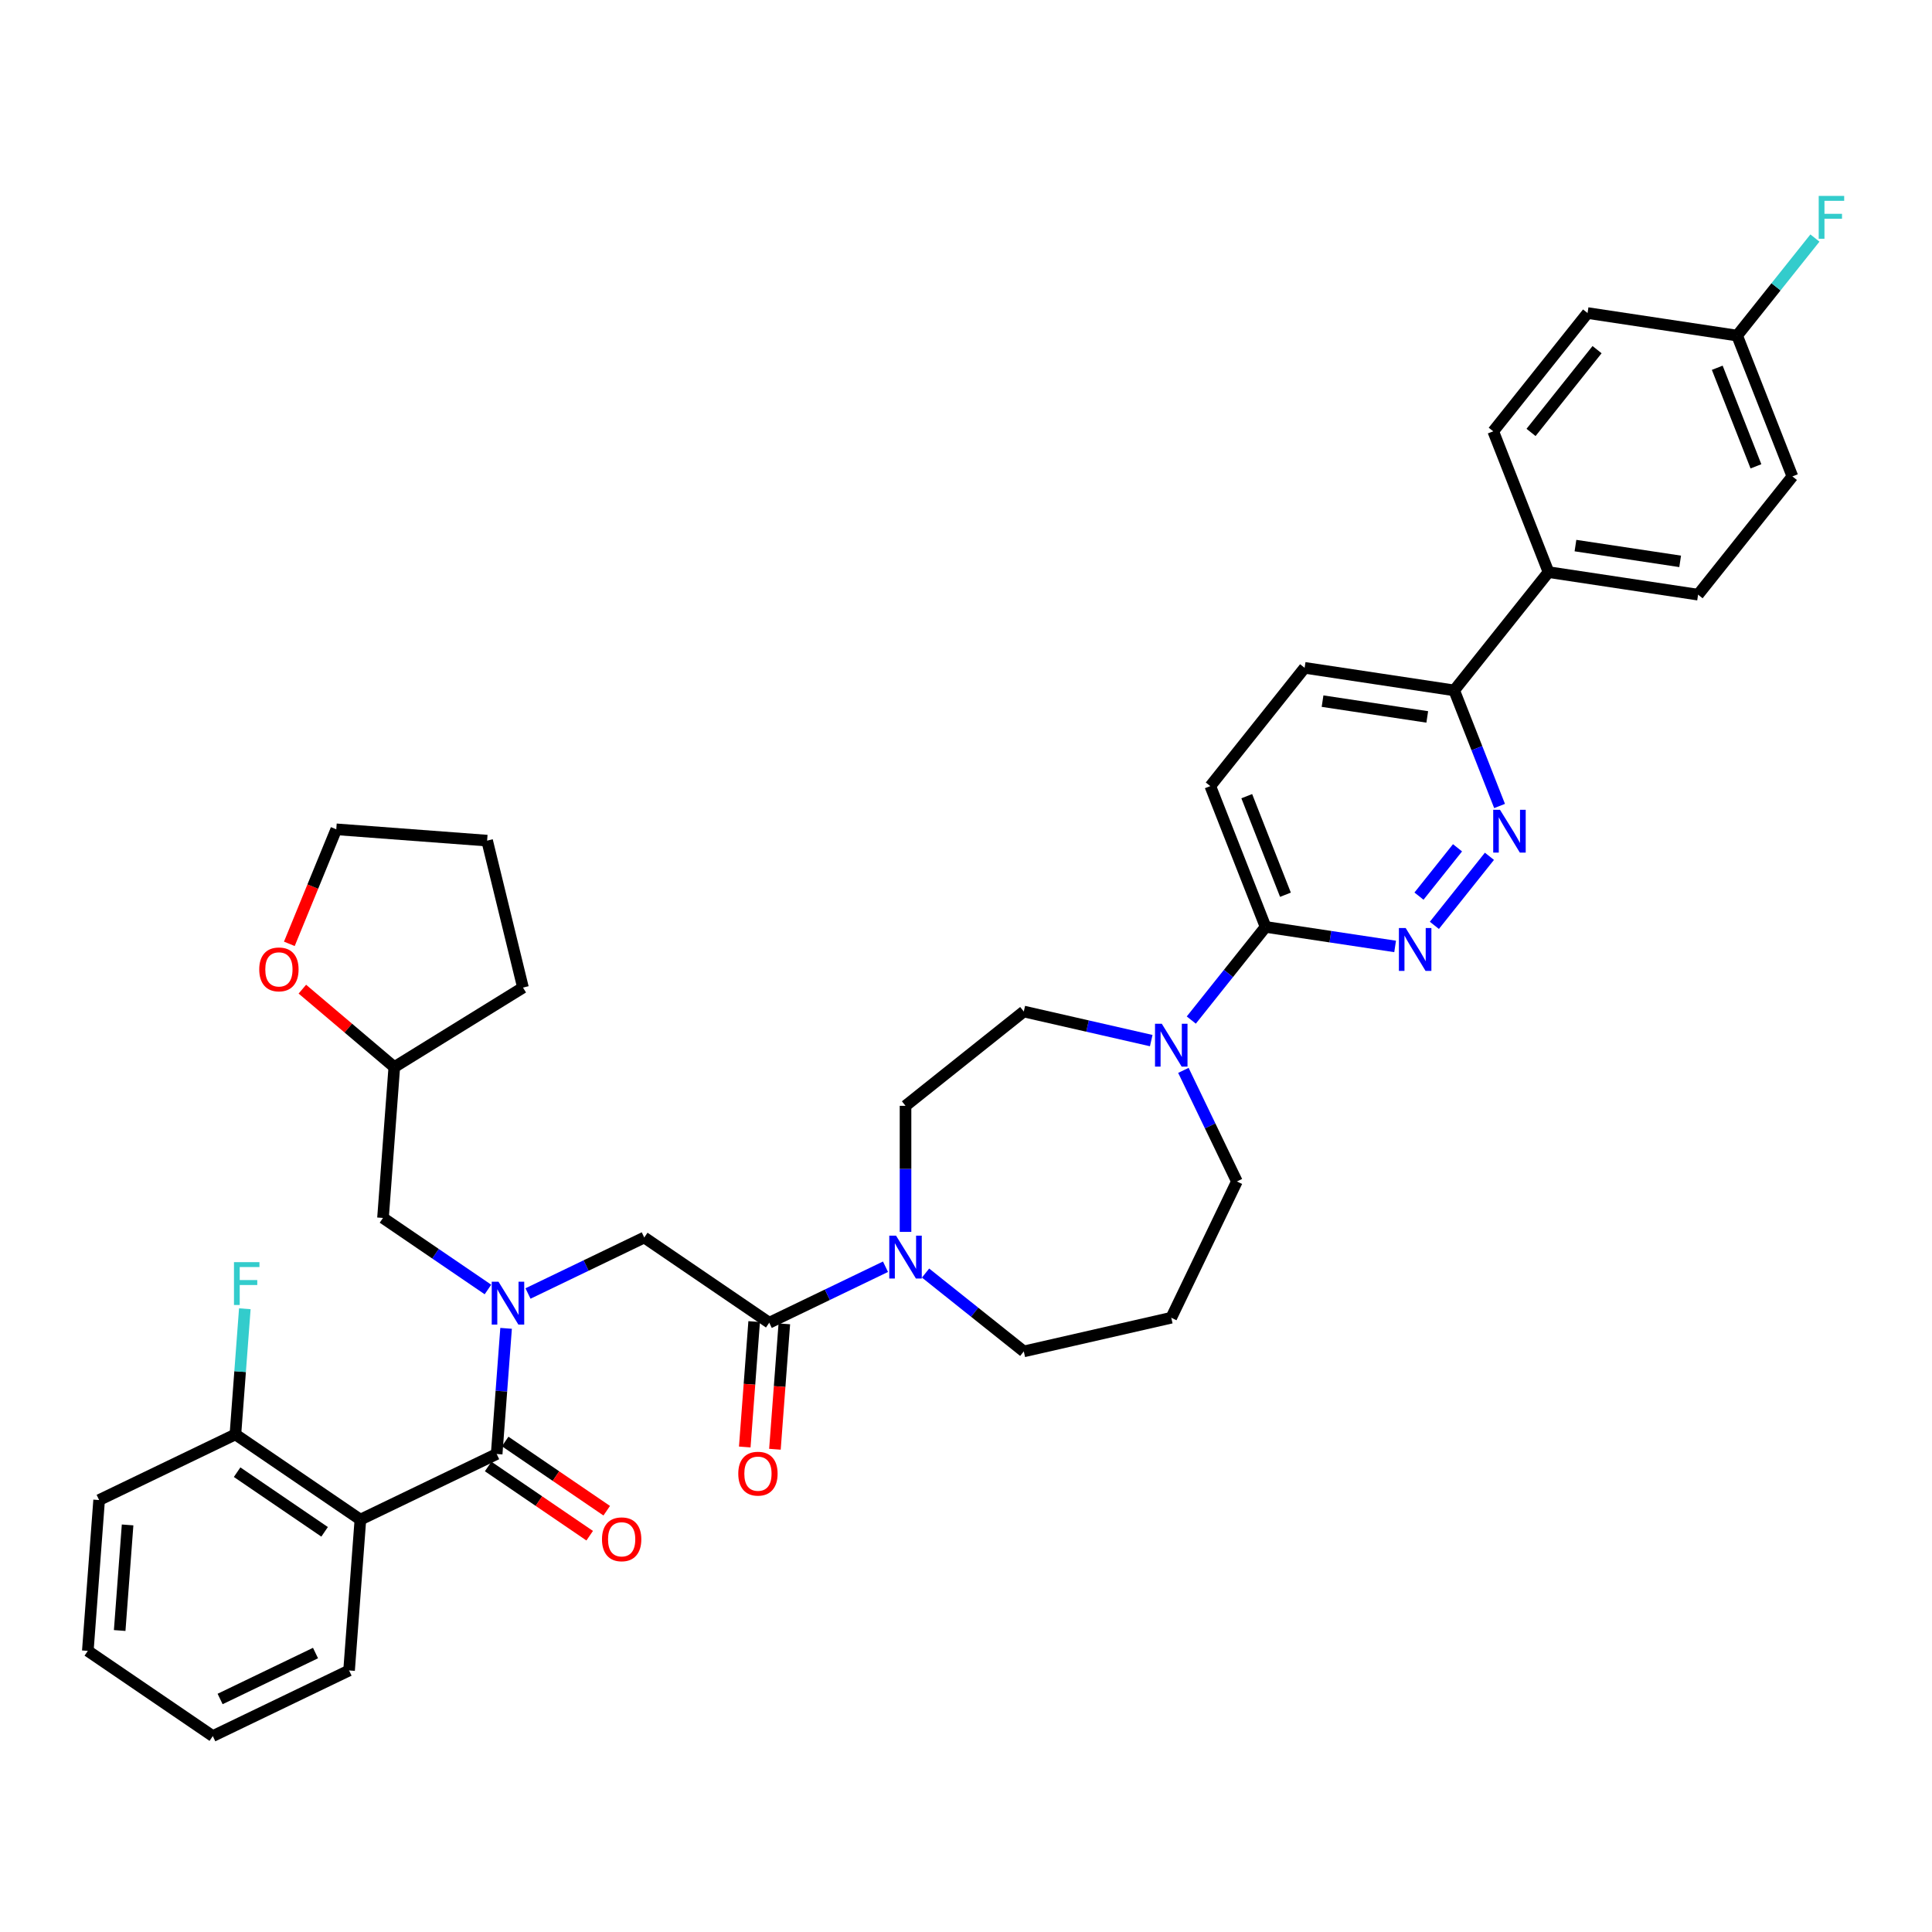 <?xml version='1.0' encoding='iso-8859-1'?>
<svg version='1.1' baseProfile='full'
              xmlns='http://www.w3.org/2000/svg'
                      xmlns:rdkit='http://www.rdkit.org/xml'
                      xmlns:xlink='http://www.w3.org/1999/xlink'
                  xml:space='preserve'
width='1000px' height='1000px' viewBox='0 0 1000 1000'>
<!-- END OF HEADER -->
<rect style='opacity:1.0;fill:#FFFFFF;stroke:none' width='1000' height='1000' x='0' y='0'> </rect>
<path class='bond-0' d='M 186.536,786.551 L 121.846,742.446' style='fill:none;fill-rule:evenodd;stroke:#000000;stroke-width:6px;stroke-linecap:butt;stroke-linejoin:miter;stroke-opacity:1' />
<path class='bond-0' d='M 168.012,792.873 L 122.729,762' style='fill:none;fill-rule:evenodd;stroke:#000000;stroke-width:6px;stroke-linecap:butt;stroke-linejoin:miter;stroke-opacity:1' />
<path class='bond-1' d='M 186.536,786.551 L 180.685,864.626' style='fill:none;fill-rule:evenodd;stroke:#000000;stroke-width:6px;stroke-linecap:butt;stroke-linejoin:miter;stroke-opacity:1' />
<path class='bond-2' d='M 186.536,786.551 L 257.077,752.58' style='fill:none;fill-rule:evenodd;stroke:#000000;stroke-width:6px;stroke-linecap:butt;stroke-linejoin:miter;stroke-opacity:1' />
<path class='bond-3' d='M 273.294,669.513 L 303.381,655.023' style='fill:none;fill-rule:evenodd;stroke:#0000FF;stroke-width:6px;stroke-linecap:butt;stroke-linejoin:miter;stroke-opacity:1' />
<path class='bond-3' d='M 303.381,655.023 L 333.468,640.534' style='fill:none;fill-rule:evenodd;stroke:#000000;stroke-width:6px;stroke-linecap:butt;stroke-linejoin:miter;stroke-opacity:1' />
<path class='bond-4' d='M 261.95,687.549 L 259.513,720.064' style='fill:none;fill-rule:evenodd;stroke:#0000FF;stroke-width:6px;stroke-linecap:butt;stroke-linejoin:miter;stroke-opacity:1' />
<path class='bond-4' d='M 259.513,720.064 L 257.077,752.58' style='fill:none;fill-rule:evenodd;stroke:#000000;stroke-width:6px;stroke-linecap:butt;stroke-linejoin:miter;stroke-opacity:1' />
<path class='bond-5' d='M 252.562,667.437 L 225.4,648.919' style='fill:none;fill-rule:evenodd;stroke:#0000FF;stroke-width:6px;stroke-linecap:butt;stroke-linejoin:miter;stroke-opacity:1' />
<path class='bond-5' d='M 225.4,648.919 L 198.238,630.4' style='fill:none;fill-rule:evenodd;stroke:#000000;stroke-width:6px;stroke-linecap:butt;stroke-linejoin:miter;stroke-opacity:1' />
<path class='bond-6' d='M 252.666,759.049 L 278.943,776.965' style='fill:none;fill-rule:evenodd;stroke:#000000;stroke-width:6px;stroke-linecap:butt;stroke-linejoin:miter;stroke-opacity:1' />
<path class='bond-6' d='M 278.943,776.965 L 305.22,794.88' style='fill:none;fill-rule:evenodd;stroke:#FF0000;stroke-width:6px;stroke-linecap:butt;stroke-linejoin:miter;stroke-opacity:1' />
<path class='bond-6' d='M 261.487,746.111 L 287.764,764.027' style='fill:none;fill-rule:evenodd;stroke:#000000;stroke-width:6px;stroke-linecap:butt;stroke-linejoin:miter;stroke-opacity:1' />
<path class='bond-6' d='M 287.764,764.027 L 314.041,781.942' style='fill:none;fill-rule:evenodd;stroke:#FF0000;stroke-width:6px;stroke-linecap:butt;stroke-linejoin:miter;stroke-opacity:1' />
<path class='bond-7' d='M 121.846,742.446 L 124.283,709.93' style='fill:none;fill-rule:evenodd;stroke:#000000;stroke-width:6px;stroke-linecap:butt;stroke-linejoin:miter;stroke-opacity:1' />
<path class='bond-7' d='M 124.283,709.93 L 126.72,677.414' style='fill:none;fill-rule:evenodd;stroke:#33CCCC;stroke-width:6px;stroke-linecap:butt;stroke-linejoin:miter;stroke-opacity:1' />
<path class='bond-8' d='M 121.846,742.446 L 51.306,776.417' style='fill:none;fill-rule:evenodd;stroke:#000000;stroke-width:6px;stroke-linecap:butt;stroke-linejoin:miter;stroke-opacity:1' />
<path class='bond-9' d='M 156.499,511.986 L 180.294,532.155' style='fill:none;fill-rule:evenodd;stroke:#FF0000;stroke-width:6px;stroke-linecap:butt;stroke-linejoin:miter;stroke-opacity:1' />
<path class='bond-9' d='M 180.294,532.155 L 204.089,552.325' style='fill:none;fill-rule:evenodd;stroke:#000000;stroke-width:6px;stroke-linecap:butt;stroke-linejoin:miter;stroke-opacity:1' />
<path class='bond-10' d='M 149.761,488.53 L 161.908,458.892' style='fill:none;fill-rule:evenodd;stroke:#FF0000;stroke-width:6px;stroke-linecap:butt;stroke-linejoin:miter;stroke-opacity:1' />
<path class='bond-10' d='M 161.908,458.892 L 174.055,429.254' style='fill:none;fill-rule:evenodd;stroke:#000000;stroke-width:6px;stroke-linecap:butt;stroke-linejoin:miter;stroke-opacity:1' />
<path class='bond-11' d='M 390.351,684.054 L 387.919,716.507' style='fill:none;fill-rule:evenodd;stroke:#000000;stroke-width:6px;stroke-linecap:butt;stroke-linejoin:miter;stroke-opacity:1' />
<path class='bond-11' d='M 387.919,716.507 L 385.487,748.96' style='fill:none;fill-rule:evenodd;stroke:#FF0000;stroke-width:6px;stroke-linecap:butt;stroke-linejoin:miter;stroke-opacity:1' />
<path class='bond-11' d='M 405.966,685.224 L 403.534,717.677' style='fill:none;fill-rule:evenodd;stroke:#000000;stroke-width:6px;stroke-linecap:butt;stroke-linejoin:miter;stroke-opacity:1' />
<path class='bond-11' d='M 403.534,717.677 L 401.102,750.13' style='fill:none;fill-rule:evenodd;stroke:#FF0000;stroke-width:6px;stroke-linecap:butt;stroke-linejoin:miter;stroke-opacity:1' />
<path class='bond-12' d='M 398.158,684.639 L 333.468,640.534' style='fill:none;fill-rule:evenodd;stroke:#000000;stroke-width:6px;stroke-linecap:butt;stroke-linejoin:miter;stroke-opacity:1' />
<path class='bond-13' d='M 398.158,684.639 L 428.245,670.15' style='fill:none;fill-rule:evenodd;stroke:#000000;stroke-width:6px;stroke-linecap:butt;stroke-linejoin:miter;stroke-opacity:1' />
<path class='bond-13' d='M 428.245,670.15 L 458.333,655.66' style='fill:none;fill-rule:evenodd;stroke:#0000FF;stroke-width:6px;stroke-linecap:butt;stroke-linejoin:miter;stroke-opacity:1' />
<path class='bond-14' d='M 204.089,552.325 L 198.238,630.4' style='fill:none;fill-rule:evenodd;stroke:#000000;stroke-width:6px;stroke-linecap:butt;stroke-linejoin:miter;stroke-opacity:1' />
<path class='bond-15' d='M 204.089,552.325 L 270.692,511.167' style='fill:none;fill-rule:evenodd;stroke:#000000;stroke-width:6px;stroke-linecap:butt;stroke-linejoin:miter;stroke-opacity:1' />
<path class='bond-16' d='M 468.699,637.624 L 468.699,604.999' style='fill:none;fill-rule:evenodd;stroke:#0000FF;stroke-width:6px;stroke-linecap:butt;stroke-linejoin:miter;stroke-opacity:1' />
<path class='bond-16' d='M 468.699,604.999 L 468.699,572.374' style='fill:none;fill-rule:evenodd;stroke:#000000;stroke-width:6px;stroke-linecap:butt;stroke-linejoin:miter;stroke-opacity:1' />
<path class='bond-17' d='M 479.065,658.935 L 504.488,679.209' style='fill:none;fill-rule:evenodd;stroke:#0000FF;stroke-width:6px;stroke-linecap:butt;stroke-linejoin:miter;stroke-opacity:1' />
<path class='bond-17' d='M 504.488,679.209 L 529.912,699.484' style='fill:none;fill-rule:evenodd;stroke:#000000;stroke-width:6px;stroke-linecap:butt;stroke-linejoin:miter;stroke-opacity:1' />
<path class='bond-18' d='M 675.27,345.672 L 752.69,357.342' style='fill:none;fill-rule:evenodd;stroke:#000000;stroke-width:6px;stroke-linecap:butt;stroke-linejoin:miter;stroke-opacity:1' />
<path class='bond-18' d='M 684.55,362.907 L 738.743,371.075' style='fill:none;fill-rule:evenodd;stroke:#000000;stroke-width:6px;stroke-linecap:butt;stroke-linejoin:miter;stroke-opacity:1' />
<path class='bond-19' d='M 675.27,345.672 L 626.455,406.885' style='fill:none;fill-rule:evenodd;stroke:#000000;stroke-width:6px;stroke-linecap:butt;stroke-linejoin:miter;stroke-opacity:1' />
<path class='bond-20' d='M 752.69,357.342 L 764.433,387.261' style='fill:none;fill-rule:evenodd;stroke:#000000;stroke-width:6px;stroke-linecap:butt;stroke-linejoin:miter;stroke-opacity:1' />
<path class='bond-20' d='M 764.433,387.261 L 776.175,417.18' style='fill:none;fill-rule:evenodd;stroke:#0000FF;stroke-width:6px;stroke-linecap:butt;stroke-linejoin:miter;stroke-opacity:1' />
<path class='bond-21' d='M 752.69,357.342 L 801.506,296.129' style='fill:none;fill-rule:evenodd;stroke:#000000;stroke-width:6px;stroke-linecap:butt;stroke-linejoin:miter;stroke-opacity:1' />
<path class='bond-22' d='M 770.928,443.222 L 742.429,478.959' style='fill:none;fill-rule:evenodd;stroke:#0000FF;stroke-width:6px;stroke-linecap:butt;stroke-linejoin:miter;stroke-opacity:1' />
<path class='bond-22' d='M 754.411,438.82 L 734.461,463.835' style='fill:none;fill-rule:evenodd;stroke:#0000FF;stroke-width:6px;stroke-linecap:butt;stroke-linejoin:miter;stroke-opacity:1' />
<path class='bond-23' d='M 722.113,489.874 L 688.586,484.821' style='fill:none;fill-rule:evenodd;stroke:#0000FF;stroke-width:6px;stroke-linecap:butt;stroke-linejoin:miter;stroke-opacity:1' />
<path class='bond-23' d='M 688.586,484.821 L 655.059,479.767' style='fill:none;fill-rule:evenodd;stroke:#000000;stroke-width:6px;stroke-linecap:butt;stroke-linejoin:miter;stroke-opacity:1' />
<path class='bond-24' d='M 655.059,479.767 L 626.455,406.885' style='fill:none;fill-rule:evenodd;stroke:#000000;stroke-width:6px;stroke-linecap:butt;stroke-linejoin:miter;stroke-opacity:1' />
<path class='bond-24' d='M 665.345,463.114 L 645.322,412.097' style='fill:none;fill-rule:evenodd;stroke:#000000;stroke-width:6px;stroke-linecap:butt;stroke-linejoin:miter;stroke-opacity:1' />
<path class='bond-25' d='M 655.059,479.767 L 635.834,503.875' style='fill:none;fill-rule:evenodd;stroke:#000000;stroke-width:6px;stroke-linecap:butt;stroke-linejoin:miter;stroke-opacity:1' />
<path class='bond-25' d='M 635.834,503.875 L 616.609,527.982' style='fill:none;fill-rule:evenodd;stroke:#0000FF;stroke-width:6px;stroke-linecap:butt;stroke-linejoin:miter;stroke-opacity:1' />
<path class='bond-26' d='M 595.877,538.614 L 562.894,531.086' style='fill:none;fill-rule:evenodd;stroke:#0000FF;stroke-width:6px;stroke-linecap:butt;stroke-linejoin:miter;stroke-opacity:1' />
<path class='bond-26' d='M 562.894,531.086 L 529.912,523.558' style='fill:none;fill-rule:evenodd;stroke:#000000;stroke-width:6px;stroke-linecap:butt;stroke-linejoin:miter;stroke-opacity:1' />
<path class='bond-27' d='M 612.525,554.024 L 626.369,582.773' style='fill:none;fill-rule:evenodd;stroke:#0000FF;stroke-width:6px;stroke-linecap:butt;stroke-linejoin:miter;stroke-opacity:1' />
<path class='bond-27' d='M 626.369,582.773 L 640.214,611.521' style='fill:none;fill-rule:evenodd;stroke:#000000;stroke-width:6px;stroke-linecap:butt;stroke-linejoin:miter;stroke-opacity:1' />
<path class='bond-28' d='M 640.214,611.521 L 606.243,682.062' style='fill:none;fill-rule:evenodd;stroke:#000000;stroke-width:6px;stroke-linecap:butt;stroke-linejoin:miter;stroke-opacity:1' />
<path class='bond-29' d='M 529.912,523.558 L 468.699,572.374' style='fill:none;fill-rule:evenodd;stroke:#000000;stroke-width:6px;stroke-linecap:butt;stroke-linejoin:miter;stroke-opacity:1' />
<path class='bond-30' d='M 801.506,296.129 L 878.926,307.798' style='fill:none;fill-rule:evenodd;stroke:#000000;stroke-width:6px;stroke-linecap:butt;stroke-linejoin:miter;stroke-opacity:1' />
<path class='bond-30' d='M 815.453,282.395 L 869.647,290.563' style='fill:none;fill-rule:evenodd;stroke:#000000;stroke-width:6px;stroke-linecap:butt;stroke-linejoin:miter;stroke-opacity:1' />
<path class='bond-31' d='M 801.506,296.129 L 772.902,223.246' style='fill:none;fill-rule:evenodd;stroke:#000000;stroke-width:6px;stroke-linecap:butt;stroke-linejoin:miter;stroke-opacity:1' />
<path class='bond-32' d='M 878.926,307.798 L 927.741,246.585' style='fill:none;fill-rule:evenodd;stroke:#000000;stroke-width:6px;stroke-linecap:butt;stroke-linejoin:miter;stroke-opacity:1' />
<path class='bond-33' d='M 772.902,223.246 L 821.718,162.034' style='fill:none;fill-rule:evenodd;stroke:#000000;stroke-width:6px;stroke-linecap:butt;stroke-linejoin:miter;stroke-opacity:1' />
<path class='bond-33' d='M 792.467,223.828 L 826.638,180.979' style='fill:none;fill-rule:evenodd;stroke:#000000;stroke-width:6px;stroke-linecap:butt;stroke-linejoin:miter;stroke-opacity:1' />
<path class='bond-34' d='M 899.137,173.703 L 821.718,162.034' style='fill:none;fill-rule:evenodd;stroke:#000000;stroke-width:6px;stroke-linecap:butt;stroke-linejoin:miter;stroke-opacity:1' />
<path class='bond-35' d='M 899.137,173.703 L 919.27,148.457' style='fill:none;fill-rule:evenodd;stroke:#000000;stroke-width:6px;stroke-linecap:butt;stroke-linejoin:miter;stroke-opacity:1' />
<path class='bond-35' d='M 919.27,148.457 L 939.403,123.211' style='fill:none;fill-rule:evenodd;stroke:#33CCCC;stroke-width:6px;stroke-linecap:butt;stroke-linejoin:miter;stroke-opacity:1' />
<path class='bond-36' d='M 899.137,173.703 L 927.741,246.585' style='fill:none;fill-rule:evenodd;stroke:#000000;stroke-width:6px;stroke-linecap:butt;stroke-linejoin:miter;stroke-opacity:1' />
<path class='bond-36' d='M 888.852,190.356 L 908.874,241.373' style='fill:none;fill-rule:evenodd;stroke:#000000;stroke-width:6px;stroke-linecap:butt;stroke-linejoin:miter;stroke-opacity:1' />
<path class='bond-37' d='M 606.243,682.062 L 529.912,699.484' style='fill:none;fill-rule:evenodd;stroke:#000000;stroke-width:6px;stroke-linecap:butt;stroke-linejoin:miter;stroke-opacity:1' />
<path class='bond-38' d='M 174.055,429.254 L 252.13,435.104' style='fill:none;fill-rule:evenodd;stroke:#000000;stroke-width:6px;stroke-linecap:butt;stroke-linejoin:miter;stroke-opacity:1' />
<path class='bond-39' d='M 270.692,511.167 L 252.13,435.104' style='fill:none;fill-rule:evenodd;stroke:#000000;stroke-width:6px;stroke-linecap:butt;stroke-linejoin:miter;stroke-opacity:1' />
<path class='bond-40' d='M 180.685,864.626 L 110.144,898.597' style='fill:none;fill-rule:evenodd;stroke:#000000;stroke-width:6px;stroke-linecap:butt;stroke-linejoin:miter;stroke-opacity:1' />
<path class='bond-40' d='M 163.31,855.614 L 113.931,879.393' style='fill:none;fill-rule:evenodd;stroke:#000000;stroke-width:6px;stroke-linecap:butt;stroke-linejoin:miter;stroke-opacity:1' />
<path class='bond-41' d='M 51.306,776.417 L 45.455,854.492' style='fill:none;fill-rule:evenodd;stroke:#000000;stroke-width:6px;stroke-linecap:butt;stroke-linejoin:miter;stroke-opacity:1' />
<path class='bond-41' d='M 66.043,789.298 L 61.947,843.951' style='fill:none;fill-rule:evenodd;stroke:#000000;stroke-width:6px;stroke-linecap:butt;stroke-linejoin:miter;stroke-opacity:1' />
<path class='bond-42' d='M 110.144,898.597 L 45.455,854.492' style='fill:none;fill-rule:evenodd;stroke:#000000;stroke-width:6px;stroke-linecap:butt;stroke-linejoin:miter;stroke-opacity:1' />
<path  class='atom-1' d='M 258.026 663.418
L 265.292 675.162
Q 266.012 676.321, 267.171 678.419
Q 268.33 680.518, 268.393 680.643
L 268.393 663.418
L 271.336 663.418
L 271.336 685.591
L 268.299 685.591
L 260.501 672.751
Q 259.592 671.248, 258.621 669.525
Q 257.682 667.803, 257.4 667.27
L 257.4 685.591
L 254.519 685.591
L 254.519 663.418
L 258.026 663.418
' fill='#0000FF'/>
<path  class='atom-3' d='M 311.588 796.748
Q 311.588 791.424, 314.219 788.448
Q 316.85 785.473, 321.767 785.473
Q 326.683 785.473, 329.314 788.448
Q 331.945 791.424, 331.945 796.748
Q 331.945 802.134, 329.283 805.203
Q 326.621 808.241, 321.767 808.241
Q 316.881 808.241, 314.219 805.203
Q 311.588 802.165, 311.588 796.748
M 321.767 805.736
Q 325.149 805.736, 326.965 803.481
Q 328.813 801.195, 328.813 796.748
Q 328.813 792.394, 326.965 790.202
Q 325.149 787.979, 321.767 787.979
Q 318.384 787.979, 316.536 790.171
Q 314.72 792.363, 314.72 796.748
Q 314.72 801.226, 316.536 803.481
Q 318.384 805.736, 321.767 805.736
' fill='#FF0000'/>
<path  class='atom-5' d='M 121.105 653.284
L 134.29 653.284
L 134.29 655.821
L 124.08 655.821
L 124.08 662.554
L 133.162 662.554
L 133.162 665.122
L 124.08 665.122
L 124.08 675.457
L 121.105 675.457
L 121.105 653.284
' fill='#33CCCC'/>
<path  class='atom-6' d='M 134.185 501.762
Q 134.185 496.438, 136.816 493.463
Q 139.447 490.488, 144.364 490.488
Q 149.28 490.488, 151.911 493.463
Q 154.542 496.438, 154.542 501.762
Q 154.542 507.149, 151.88 510.218
Q 149.218 513.256, 144.364 513.256
Q 139.478 513.256, 136.816 510.218
Q 134.185 507.18, 134.185 501.762
M 144.364 510.75
Q 147.746 510.75, 149.562 508.496
Q 151.41 506.209, 151.41 501.762
Q 151.41 497.409, 149.562 495.217
Q 147.746 492.993, 144.364 492.993
Q 140.981 492.993, 139.134 495.185
Q 137.317 497.378, 137.317 501.762
Q 137.317 506.241, 139.134 508.496
Q 140.981 510.75, 144.364 510.75
' fill='#FF0000'/>
<path  class='atom-8' d='M 382.129 762.777
Q 382.129 757.453, 384.76 754.478
Q 387.39 751.503, 392.307 751.503
Q 397.224 751.503, 399.855 754.478
Q 402.486 757.453, 402.486 762.777
Q 402.486 768.164, 399.824 771.233
Q 397.162 774.27, 392.307 774.27
Q 387.422 774.27, 384.76 771.233
Q 382.129 768.195, 382.129 762.777
M 392.307 771.765
Q 395.69 771.765, 397.506 769.51
Q 399.354 767.224, 399.354 762.777
Q 399.354 758.424, 397.506 756.231
Q 395.69 754.008, 392.307 754.008
Q 388.925 754.008, 387.077 756.2
Q 385.261 758.392, 385.261 762.777
Q 385.261 767.255, 387.077 769.51
Q 388.925 771.765, 392.307 771.765
' fill='#FF0000'/>
<path  class='atom-11' d='M 463.798 639.582
L 471.063 651.326
Q 471.784 652.485, 472.942 654.583
Q 474.101 656.681, 474.164 656.807
L 474.164 639.582
L 477.108 639.582
L 477.108 661.755
L 474.07 661.755
L 466.272 648.914
Q 465.364 647.411, 464.393 645.689
Q 463.453 643.966, 463.171 643.434
L 463.171 661.755
L 460.29 661.755
L 460.29 639.582
L 463.798 639.582
' fill='#0000FF'/>
<path  class='atom-14' d='M 776.393 419.137
L 783.659 430.881
Q 784.379 432.04, 785.538 434.138
Q 786.697 436.237, 786.759 436.362
L 786.759 419.137
L 789.703 419.137
L 789.703 441.31
L 786.665 441.31
L 778.867 428.47
Q 777.959 426.967, 776.988 425.244
Q 776.049 423.522, 775.767 422.989
L 775.767 441.31
L 772.886 441.31
L 772.886 419.137
L 776.393 419.137
' fill='#0000FF'/>
<path  class='atom-15' d='M 727.577 480.35
L 734.843 492.094
Q 735.563 493.253, 736.722 495.351
Q 737.881 497.45, 737.944 497.575
L 737.944 480.35
L 740.888 480.35
L 740.888 502.523
L 737.85 502.523
L 730.052 489.683
Q 729.143 488.18, 728.173 486.457
Q 727.233 484.735, 726.951 484.202
L 726.951 502.523
L 724.07 502.523
L 724.07 480.35
L 727.577 480.35
' fill='#0000FF'/>
<path  class='atom-18' d='M 601.342 529.894
L 608.608 541.638
Q 609.328 542.797, 610.487 544.895
Q 611.645 546.993, 611.708 547.119
L 611.708 529.894
L 614.652 529.894
L 614.652 552.067
L 611.614 552.067
L 603.816 539.227
Q 602.908 537.723, 601.937 536.001
Q 600.997 534.278, 600.716 533.746
L 600.716 552.067
L 597.834 552.067
L 597.834 529.894
L 601.342 529.894
' fill='#0000FF'/>
<path  class='atom-27' d='M 941.361 101.403
L 954.545 101.403
L 954.545 103.94
L 944.336 103.94
L 944.336 110.673
L 953.418 110.673
L 953.418 113.241
L 944.336 113.241
L 944.336 123.576
L 941.361 123.576
L 941.361 101.403
' fill='#33CCCC'/>
</svg>
